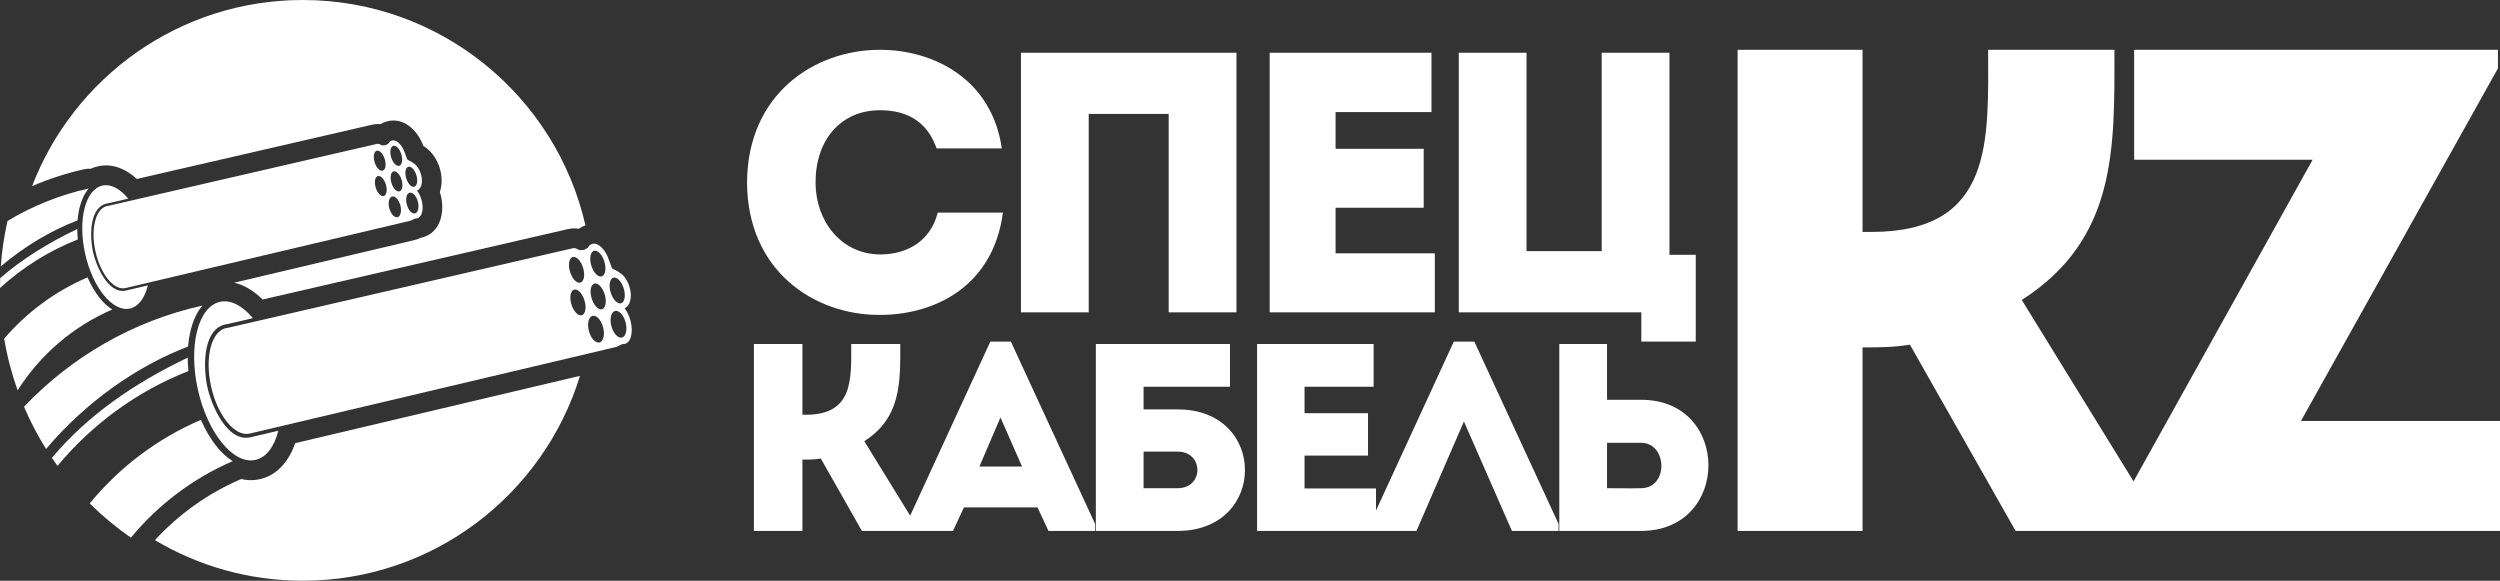 <svg width="254" height="59" viewBox="0 0 254 59" fill="none" xmlns="http://www.w3.org/2000/svg">
<rect x="0" y="0" width="254" height="59" fill="#333333" stroke="none"/>
<g clip-path="url(#clip0_74_428)">
<path fill-rule="evenodd" clip-rule="evenodd" d="M13.184 31.351C11.443 31.717 9.412 29.217 8.648 25.766C7.885 22.315 8.677 19.219 10.42 18.852C11.282 18.671 12.215 19.192 13.03 20.184L10.969 20.659C10.921 20.664 10.874 20.671 10.827 20.68C10.756 20.695 10.686 20.717 10.617 20.743C9.01 21.363 9.154 24.274 9.448 25.6C9.743 26.938 10.958 29.906 12.777 29.523L15.024 28.992C14.709 30.274 14.069 31.165 13.184 31.351L13.184 31.351Z" fill="white"/>
<path fill-rule="evenodd" clip-rule="evenodd" d="M0.425 34.406C2.711 31.739 5.598 29.591 8.894 28.181C9.229 28.951 9.647 29.684 10.156 30.31C10.499 30.732 10.924 31.147 11.405 31.447C7.414 33.165 4.077 36.055 1.79 39.657C1.187 37.97 0.727 36.215 0.425 34.406ZM0 29.261C0 28.924 0.008 28.588 0.019 28.253C2.266 26.312 4.882 24.687 7.85 23.268C7.852 23.621 7.872 23.976 7.906 24.327C4.957 25.486 2.287 27.172 0 29.261ZM0.081 27.062C0.194 25.488 0.424 23.946 0.765 22.447C3.275 20.936 6.05 19.808 9.015 19.15C8.561 19.674 8.271 20.369 8.103 21.026C7.991 21.464 7.919 21.92 7.881 22.385C5.149 23.439 2.483 25.03 0.081 27.062V27.062Z" fill="white"/>
<path fill-rule="evenodd" clip-rule="evenodd" d="M12.726 29.272C11.563 29.517 10.207 27.848 9.698 25.545C9.214 23.358 9.667 21.384 10.71 20.982L10.709 20.981L10.711 20.981C10.766 20.96 10.823 20.942 10.88 20.931C10.924 20.921 10.968 20.916 11.012 20.912L38.083 14.669C38.253 14.629 38.342 14.585 38.517 14.635C38.606 14.66 38.697 14.706 38.785 14.771C39.27 14.756 39.203 14.752 39.476 14.573C39.556 14.429 39.666 14.326 39.803 14.283C40.27 14.133 40.877 14.723 41.157 15.599C41.522 16.591 41.232 16.003 42.081 16.62C42.371 16.832 42.633 17.224 42.771 17.706C42.958 18.36 42.859 18.976 42.557 19.244C42.333 19.442 42.322 19.252 42.527 19.591C42.656 19.803 42.765 20.058 42.839 20.34C43.075 21.229 42.88 22.052 42.405 22.178C42.363 22.189 42.32 22.195 42.277 22.195C42.071 22.195 41.932 22.37 41.643 22.439L12.781 29.259L12.725 29.273L12.726 29.272ZM42.169 21.679C41.86 21.762 41.484 21.358 41.331 20.777C41.178 20.197 41.304 19.66 41.614 19.578C41.924 19.496 42.299 19.9 42.453 20.48C42.606 21.061 42.48 21.597 42.169 21.679ZM40.393 22.066C40.083 22.147 39.708 21.743 39.554 21.163C39.401 20.583 39.528 20.046 39.837 19.964C40.147 19.881 40.523 20.286 40.676 20.866C40.83 21.446 40.703 21.983 40.393 22.066ZM42.103 18.968C41.82 19.062 41.45 18.686 41.277 18.129C41.103 17.572 41.191 17.044 41.474 16.95C41.757 16.856 42.127 17.232 42.3 17.789C42.474 18.346 42.386 18.874 42.103 18.968ZM40.602 19.439C40.32 19.533 39.95 19.158 39.775 18.6C39.602 18.042 39.691 17.515 39.973 17.421C40.256 17.327 40.626 17.702 40.799 18.259C40.973 18.817 40.885 19.345 40.602 19.439ZM39.003 19.912C38.72 20.006 38.35 19.63 38.176 19.074C38.003 18.516 38.091 17.988 38.374 17.894C38.657 17.801 39.026 18.175 39.2 18.733C39.374 19.29 39.286 19.818 39.003 19.912ZM40.574 16.842C40.291 16.936 39.921 16.561 39.748 16.004C39.574 15.446 39.662 14.918 39.945 14.824C40.228 14.73 40.598 15.106 40.771 15.663C40.945 16.22 40.857 16.748 40.574 16.842ZM38.892 17.336C38.609 17.43 38.24 17.055 38.066 16.498C37.892 15.94 37.98 15.412 38.263 15.318C38.546 15.224 38.916 15.6 39.089 16.157C39.263 16.714 39.175 17.242 38.892 17.336Z" fill="white"/>
<path fill-rule="evenodd" clip-rule="evenodd" d="M39.409 22.274C35.388 23.243 31.804 24.192 27.379 25.18C27.007 25.263 26.972 25.287 27.346 25.114C31.74 23.073 34.898 21.964 38.87 20.553C38.908 21.117 39.097 21.681 39.408 22.274H39.409Z" fill="white"/>
<path fill-rule="evenodd" clip-rule="evenodd" d="M38.051 20.15C35.221 20.832 28.777 23.758 23.493 26.156C21.201 26.845 19.261 27.185 17.951 27.478C17.58 27.561 17.558 27.613 17.918 27.412C22.594 24.809 33.476 19.442 37.503 18.129C37.485 18.831 37.74 19.557 38.051 20.15Z" fill="white"/>
<path fill-rule="evenodd" clip-rule="evenodd" d="M37.916 17.449C31.553 19.47 20.709 25.285 15.445 27.971C13.329 28.486 13.119 28.604 12.344 28.652C11.965 28.675 11.553 28.297 11.726 28.211C16.737 25.512 31.323 17.001 37.367 15.531C37.349 16.233 37.605 16.857 37.916 17.449L37.916 17.449Z" fill="white"/>
<path fill-rule="evenodd" clip-rule="evenodd" d="M31.879 16.962C25.638 19.566 16.532 25.164 11.216 27.688C10.913 27.357 10.878 27.242 10.652 26.727C17.957 22.559 25.118 18.969 31.859 16.896C31.89 16.923 31.883 16.931 31.879 16.962Z" fill="white"/>
<path fill-rule="evenodd" clip-rule="evenodd" d="M25.99 18.336C19.749 20.939 15.799 23.204 10.402 26.124C10.257 25.565 10.185 25.386 10.145 24.793C17.467 20.893 19.229 20.343 25.97 18.27C26 18.297 25.994 18.305 25.99 18.336H25.99Z" fill="white"/>
<path fill-rule="evenodd" clip-rule="evenodd" d="M19.105 19.919C15.473 21.346 13.138 22.437 10.058 24.103C10.018 23.688 10.013 23.468 10.025 23.038C14.184 21.281 15.363 20.931 19.094 19.881C19.111 19.896 19.107 19.901 19.105 19.919V19.919Z" fill="white"/>
<path fill-rule="evenodd" clip-rule="evenodd" d="M11.898 21.635C11.332 21.858 10.937 21.976 10.463 22.225C10.411 22.253 10.392 22.275 10.408 22.189C10.415 22.149 10.438 22.102 10.492 22.017C10.974 21.823 11.397 21.73 11.896 21.629C11.899 21.631 11.898 21.632 11.898 21.635Z" fill="white"/>
<path fill-rule="evenodd" clip-rule="evenodd" d="M25.931 46.73C23.692 47.202 21.08 43.987 20.098 39.55C19.116 35.113 20.136 31.133 22.376 30.661C23.471 30.431 24.655 31.082 25.694 32.326L23.076 32.93C23.012 32.936 22.95 32.945 22.888 32.958C22.793 32.978 22.7 33.006 22.609 33.041C20.51 33.851 20.688 37.613 21.073 39.349C21.461 41.104 23.04 44.935 25.419 44.434L28.282 43.757C27.872 45.374 27.055 46.494 25.931 46.73L25.931 46.73Z" fill="white"/>
<path fill-rule="evenodd" clip-rule="evenodd" d="M9.113 51.151C12.113 47.495 15.975 44.554 20.414 42.656C20.844 43.647 21.383 44.589 22.036 45.393C22.477 45.936 23.024 46.47 23.642 46.855C19.587 48.601 16.056 51.288 13.302 54.626C11.804 53.592 10.402 52.428 9.113 51.151H9.113ZM5.841 47.334C5.647 47.066 5.456 46.797 5.271 46.523C8.85 42.261 13.474 39.015 19.072 36.338C19.075 36.793 19.099 37.249 19.143 37.7C13.907 39.758 9.353 43.108 5.841 47.334H5.841ZM4.679 45.612C3.826 44.252 3.076 42.82 2.441 41.327C7.222 36.285 13.472 32.618 20.57 31.045C19.986 31.718 19.613 32.612 19.397 33.457C19.252 34.02 19.16 34.606 19.112 35.204C13.818 37.245 8.715 40.856 4.679 45.612H4.679Z" fill="white"/>
<path fill-rule="evenodd" clip-rule="evenodd" d="M25.34 44.057C23.845 44.372 22.102 42.227 21.447 39.266C20.824 36.454 21.407 33.917 22.747 33.399V33.398L22.75 33.398C22.82 33.371 22.893 33.349 22.967 33.333C23.023 33.321 23.079 33.314 23.137 33.309L57.943 25.281C58.161 25.231 58.275 25.175 58.501 25.238C58.615 25.27 58.732 25.329 58.845 25.413C59.468 25.394 59.383 25.389 59.734 25.158C59.836 24.973 59.978 24.842 60.154 24.786C60.755 24.594 61.535 25.351 61.895 26.479C62.364 27.753 61.992 26.998 63.084 27.791C63.456 28.062 63.793 28.568 63.97 29.186C64.21 30.027 64.083 30.821 63.695 31.164C63.407 31.419 63.393 31.175 63.657 31.611C63.822 31.883 63.962 32.211 64.058 32.573C64.36 33.717 64.11 34.775 63.499 34.938C63.446 34.952 63.391 34.958 63.335 34.958C63.069 34.958 62.892 35.184 62.52 35.272L25.41 44.041L25.34 44.057H25.34ZM63.196 34.296C62.798 34.401 62.315 33.882 62.118 33.136C61.921 32.39 62.084 31.699 62.483 31.594C62.881 31.488 63.364 32.008 63.561 32.754C63.758 33.5 63.595 34.191 63.196 34.296ZM60.912 34.792C60.514 34.897 60.031 34.378 59.834 33.632C59.637 32.886 59.8 32.196 60.198 32.09C60.596 31.984 61.079 32.504 61.276 33.25C61.474 33.996 61.311 34.687 60.912 34.792ZM63.111 30.809C62.748 30.93 62.272 30.448 62.049 29.731C61.825 29.015 61.939 28.335 62.302 28.215C62.666 28.094 63.141 28.577 63.365 29.293C63.588 30.009 63.474 30.688 63.111 30.809ZM61.181 31.415C60.818 31.536 60.342 31.053 60.119 30.337C59.895 29.62 60.009 28.941 60.372 28.82C60.736 28.7 61.212 29.182 61.435 29.899C61.659 30.615 61.545 31.294 61.181 31.415ZM59.125 32.023C58.762 32.145 58.286 31.661 58.062 30.945C57.839 30.229 57.953 29.55 58.316 29.429C58.68 29.308 59.156 29.791 59.379 30.507C59.602 31.224 59.489 31.903 59.125 32.023ZM61.145 28.076C60.782 28.197 60.306 27.715 60.082 26.998C59.859 26.282 59.973 25.603 60.337 25.482C60.7 25.361 61.175 25.843 61.399 26.56C61.623 27.276 61.509 27.955 61.145 28.076ZM58.983 28.712C58.62 28.832 58.144 28.35 57.921 27.633C57.697 26.917 57.811 26.238 58.174 26.117C58.538 25.996 59.013 26.479 59.237 27.195C59.46 27.912 59.346 28.591 58.983 28.712Z" fill="white"/>
<path fill-rule="evenodd" clip-rule="evenodd" d="M59.647 35.061C54.478 36.307 49.87 37.527 44.181 38.797C43.703 38.904 43.657 38.935 44.138 38.713C49.788 36.089 53.848 34.663 58.955 32.848C59.004 33.574 59.246 34.298 59.647 35.061Z" fill="white"/>
<path fill-rule="evenodd" clip-rule="evenodd" d="M57.903 32.331C54.264 33.208 45.978 36.97 39.185 40.053C36.237 40.938 33.743 41.377 32.06 41.752C31.582 41.859 31.555 41.926 32.017 41.668C38.029 38.321 52.021 31.42 57.197 29.732C57.174 30.635 57.502 31.569 57.903 32.331V32.331Z" fill="white"/>
<path fill-rule="evenodd" clip-rule="evenodd" d="M57.728 28.859C49.547 31.457 35.604 38.933 28.835 42.387C26.115 43.049 25.846 43.201 24.848 43.262C24.36 43.292 23.832 42.806 24.054 42.695C30.497 39.225 49.25 28.283 57.021 26.393C56.998 27.295 57.327 28.097 57.728 28.859L57.728 28.859Z" fill="white"/>
<path fill-rule="evenodd" clip-rule="evenodd" d="M49.966 28.232C41.942 31.578 30.234 38.777 23.398 42.022C23.01 41.596 22.964 41.448 22.674 40.786C32.065 35.427 41.273 30.811 49.941 28.146C49.979 28.181 49.971 28.192 49.966 28.232V28.232Z" fill="white"/>
<path fill-rule="evenodd" clip-rule="evenodd" d="M42.392 29.997C34.368 33.344 29.289 36.256 22.35 40.011C22.163 39.292 22.071 39.062 22.02 38.299C31.434 33.285 33.699 32.577 42.367 29.912C42.405 29.947 42.397 29.957 42.392 29.997V29.997Z" fill="white"/>
<path fill-rule="evenodd" clip-rule="evenodd" d="M33.54 32.031C28.871 33.867 25.868 35.269 21.909 37.411C21.857 36.877 21.851 36.595 21.867 36.043C27.213 33.784 28.729 33.333 33.526 31.982C33.548 32.002 33.544 32.009 33.54 32.031V32.031Z" fill="white"/>
<path fill-rule="evenodd" clip-rule="evenodd" d="M24.275 34.24C23.547 34.527 23.039 34.679 22.43 34.999C22.362 35.035 22.338 35.063 22.358 34.953C22.368 34.901 22.397 34.841 22.467 34.731C23.086 34.481 23.631 34.362 24.272 34.232C24.276 34.236 24.275 34.236 24.275 34.24H24.275Z" fill="white"/>
<path fill-rule="evenodd" clip-rule="evenodd" d="M58.926 38.185C55.224 50.239 44.017 59.001 30.765 59.001C25.277 59.001 20.141 57.497 15.742 54.88C18.17 52.236 21.132 50.122 24.436 48.7C24.458 48.691 24.48 48.681 24.502 48.67C25.089 48.809 25.707 48.83 26.345 48.696C28.234 48.298 29.392 46.745 29.996 45.022L58.927 38.185H58.926Z" fill="white"/>
<path fill-rule="evenodd" clip-rule="evenodd" d="M30.763 0C44.765 0 56.485 9.781 59.481 22.892C59.235 22.978 59.008 23.097 58.803 23.246C58.332 23.152 57.986 23.21 57.493 23.323L26.677 30.43C25.866 29.624 24.884 28.972 23.799 28.719L42.103 24.393C42.347 24.335 42.54 24.258 42.744 24.159C42.802 24.148 42.86 24.135 42.917 24.12C44.799 23.621 45.211 21.467 44.777 19.825C44.75 19.723 44.72 19.621 44.687 19.52C44.94 18.769 44.917 17.916 44.698 17.152C44.458 16.314 43.971 15.511 43.259 14.994C43.175 14.933 43.093 14.876 43.011 14.822C42.448 13.264 40.982 11.797 39.192 12.368C38.999 12.43 38.818 12.514 38.65 12.617C38.307 12.576 38.011 12.622 37.632 12.711L13.9 18.183C12.845 17.206 11.49 16.573 10.006 16.885C9.724 16.945 9.46 17.034 9.214 17.147C9.008 17.128 8.795 17.141 8.582 17.189C6.754 17.594 4.972 18.171 3.26 18.911C7.51 7.85 18.22 0 30.763 0V0Z" fill="white"/>
<path d="M81.526 53.941V46.698C82.15 46.698 82.746 46.698 83.396 46.589L87.568 53.941H92.959V53.182L87.812 44.826C91.578 42.412 91.469 38.831 91.469 34.951C89.79 34.951 88.137 34.951 86.484 34.951C86.484 38.505 86.728 42.14 81.879 42.14H81.526V34.951C79.847 34.951 78.221 34.951 76.596 34.951V53.941C78.221 53.941 79.847 53.941 81.526 53.941L81.526 53.941ZM106.524 53.941H111.265V53.236L102.704 34.707H100.618L92.084 53.236V53.941H96.825L97.936 51.554H105.413L106.524 53.941ZM103.842 47.403H99.507L101.647 42.412L103.842 47.403ZM119.655 45.884C122.31 45.884 122.337 49.601 119.655 49.601C118.517 49.601 117.298 49.601 116.187 49.601V45.884H119.655ZM116.187 41.598V39.292H124.965V34.951H111.338V53.941H119.682C128.758 53.914 128.758 41.598 119.682 41.598H116.187ZM139.559 34.951C135.116 34.951 132.109 34.951 127.72 34.951C127.72 41.245 127.72 47.593 127.72 53.941C132.109 53.941 135.36 53.941 139.803 53.941C139.803 52.504 139.803 51.038 139.803 49.628C136.958 49.628 135.333 49.628 132.542 49.628C132.542 48.488 132.542 47.403 132.542 46.291H138.99C138.99 44.853 138.99 43.415 138.99 41.978H132.542V39.292C135.333 39.292 136.742 39.292 139.559 39.292C139.559 37.827 139.559 36.362 139.559 34.951ZM148.735 42.819L153.612 53.941H158.353V53.236L149.792 34.707H147.706L139.172 53.236V53.941H143.913L148.735 42.819ZM163.275 34.951C161.649 34.951 160.024 34.951 158.425 34.951C158.425 41.272 158.425 47.593 158.425 53.941C161.162 53.941 163.979 53.941 166.77 53.941C175.846 53.914 175.846 40.621 166.77 40.621H163.275V34.951V34.951ZM166.743 44.989C169.398 44.989 169.56 49.573 166.743 49.601C165.605 49.628 164.386 49.601 163.275 49.601C163.275 48.054 163.275 46.535 163.275 44.989H166.743Z" fill="white"/>
<path d="M75.9 18.545C75.938 27.511 82.71 32.032 89.406 31.994C95.012 31.994 100.919 29.055 101.897 21.597C99.602 21.597 97.533 21.597 95.275 21.597C94.561 24.422 92.266 25.853 89.406 25.853C85.418 25.816 82.86 22.425 82.86 18.545C82.86 14.175 85.456 11.199 89.406 11.199C92.228 11.199 94.222 12.405 95.162 15.079C97.457 15.079 99.489 15.079 101.784 15.079C100.768 8.035 94.862 5.059 89.406 5.059C82.71 5.059 75.938 9.579 75.9 18.545V18.545ZM125.624 5.36C108.318 5.36 105.986 5.36 103.728 5.36V31.73C105.986 31.73 108.318 31.73 110.613 31.73V11.576H118.739V31.73C121.034 31.73 123.329 31.73 125.624 31.73V5.36H125.624ZM145.438 5.36C139.269 5.36 135.093 5.36 128.998 5.36C128.998 14.1 128.998 22.915 128.998 31.73C135.093 31.73 139.607 31.73 145.777 31.73C145.777 29.734 145.777 27.699 145.777 25.741C141.827 25.741 139.569 25.741 135.695 25.741C135.695 24.158 135.695 22.651 135.695 21.107H144.648C144.648 19.11 144.648 17.113 144.648 15.117H135.695V11.387C139.569 11.387 141.526 11.387 145.438 11.387C145.438 9.353 145.438 7.319 145.438 5.36V5.36ZM148.21 31.73H166.758V34.706H172.288V25.891H169.617V5.36H162.732V25.514H155.095V5.36H148.211V31.73L148.21 31.73Z" fill="white"/>
<path d="M189.234 53.942V35.296C190.838 35.296 192.372 35.296 194.046 35.017L204.786 53.942H218.664V51.986L205.413 30.478C215.107 24.263 214.828 15.045 214.828 5.059C210.504 5.059 206.25 5.059 201.996 5.059C201.996 14.207 202.624 23.564 190.14 23.564H189.234V5.059C184.91 5.059 180.726 5.059 176.541 5.059V53.942C180.726 53.942 184.91 53.942 189.234 53.942ZM253.791 5.059H216.829C216.829 9.318 216.829 11.972 216.829 16.232H234.961L215.015 52.056V53.942H254C254 49.682 254 47.028 254 42.768H233.775L253.791 6.944V5.059H253.791Z" fill="white"/>
</g>
<defs>
<clipPath id="clip0_74_428">
<rect width="254" height="59" fill="white"/>
</clipPath>
</defs>
</svg>
